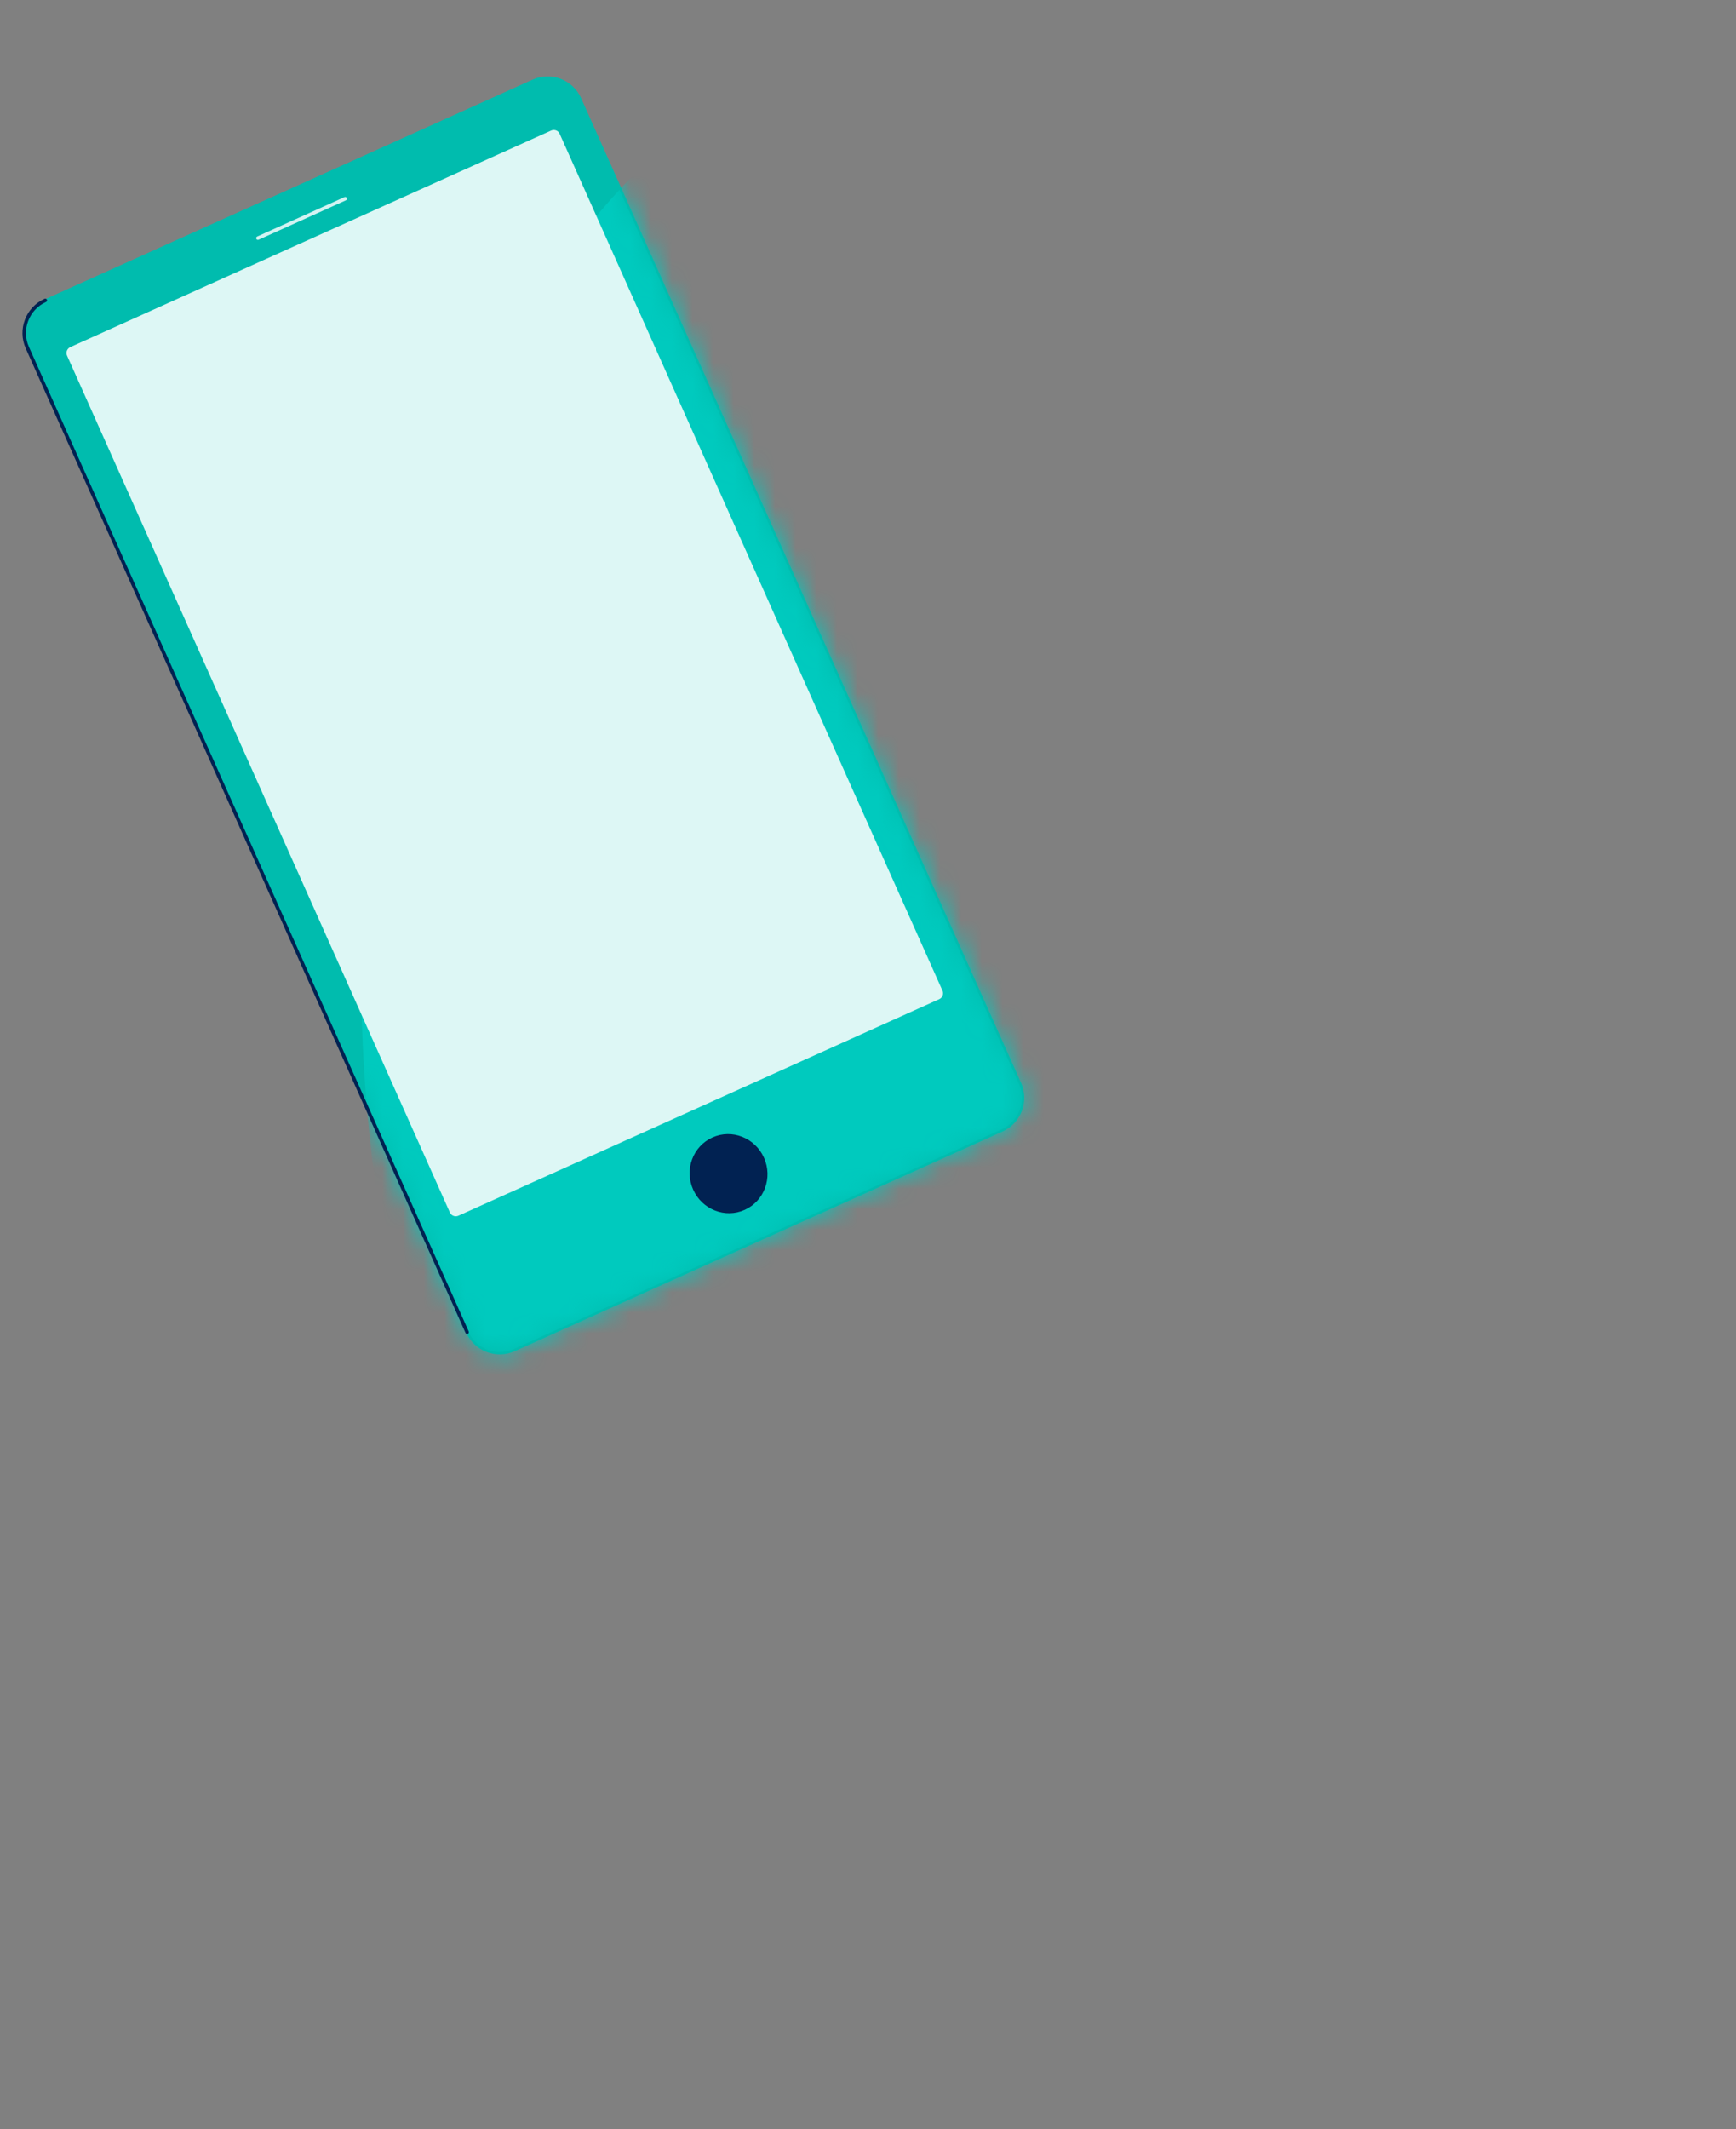 <svg width="84" height="103" viewBox="14 112 84 103" fill="none" xmlns="http://www.w3.org/2000/svg">
  <rect x="14" y="112" width="84" height="103" fill="#808080" stroke="none"/>
  <g clip-path="url(#clip0_10_974)">
    <path d="M63.353 164.397L42.069 116.773C41.68 115.902 40.661 115.513 39.793 115.903L16.191 126.53C15.323 126.921 14.935 127.944 15.324 128.815L36.608 176.439C36.998 177.31 38.017 177.7 38.885 177.309L62.487 166.682C63.355 166.291 63.743 165.268 63.353 164.397Z" fill="#00BCAE"/>
    <path d="M26.479 123.519L30.702 121.612" stroke="#D2F3F2" stroke-width="0.17" stroke-linecap="round" stroke-linejoin="round"/>
    <mask id="mask0_10_974" style="mask-type:luminance" maskUnits="userSpaceOnUse" x="15" y="115" width="49" height="63">
      <path d="M63.353 164.397L42.069 116.773C41.68 115.902 40.661 115.513 39.793 115.903L16.191 126.53C15.323 126.921 14.935 127.944 15.324 128.815L36.608 176.439C36.998 177.31 38.017 177.7 38.885 177.309L62.487 166.682C63.355 166.291 63.743 165.268 63.353 164.397Z" fill="white"/>
    </mask>
    <g mask="url(#mask0_10_974)">
      <path d="M68.744 213.069C86.703 211.463 99.27 187.716 96.812 160.027C94.355 132.338 77.805 111.193 59.846 112.799C41.887 114.404 29.32 138.152 31.777 165.841C34.234 193.53 50.785 214.675 68.744 213.069Z" fill="#00CABE"/>
    </g>
    <path d="M63.353 164.397L42.069 116.773C41.68 115.902 40.661 115.513 39.793 115.903L16.191 126.53C15.323 126.921 14.935 127.944 15.324 128.815L36.608 176.439C36.998 177.31 38.017 177.7 38.885 177.309L62.487 166.682C63.355 166.291 63.743 165.268 63.353 164.397Z" stroke="#00BCAE" stroke-width="0.11" stroke-linecap="round" stroke-linejoin="round"/>
    <path d="M16.19 126.531C15.323 126.921 14.934 127.947 15.323 128.817L36.602 176.44" stroke="#012252" stroke-width="0.17" stroke-linecap="round" stroke-linejoin="round"/>
    <path d="M50.035 170.523C50.981 170.097 51.398 168.968 50.966 168.001C50.534 167.035 49.417 166.596 48.471 167.022C47.524 167.449 47.108 168.578 47.54 169.544C47.972 170.511 49.089 170.949 50.035 170.523Z" fill="#012252"/>
    <path d="M59.603 159.919L41.08 118.471C41.01 118.314 40.825 118.244 40.669 118.314L17.401 128.79C17.244 128.861 17.174 129.046 17.244 129.203L35.768 170.65C35.838 170.808 36.023 170.878 36.179 170.808L59.447 160.331C59.604 160.261 59.674 160.076 59.603 159.919Z" fill="#DDF7F5"/>
  </g>
  <defs>
    <clipPath id="clip0_10_974">
      <rect x="14" y="112" width="84" height="103" fill="white"/>
    </clipPath>
  </defs>
</svg>
